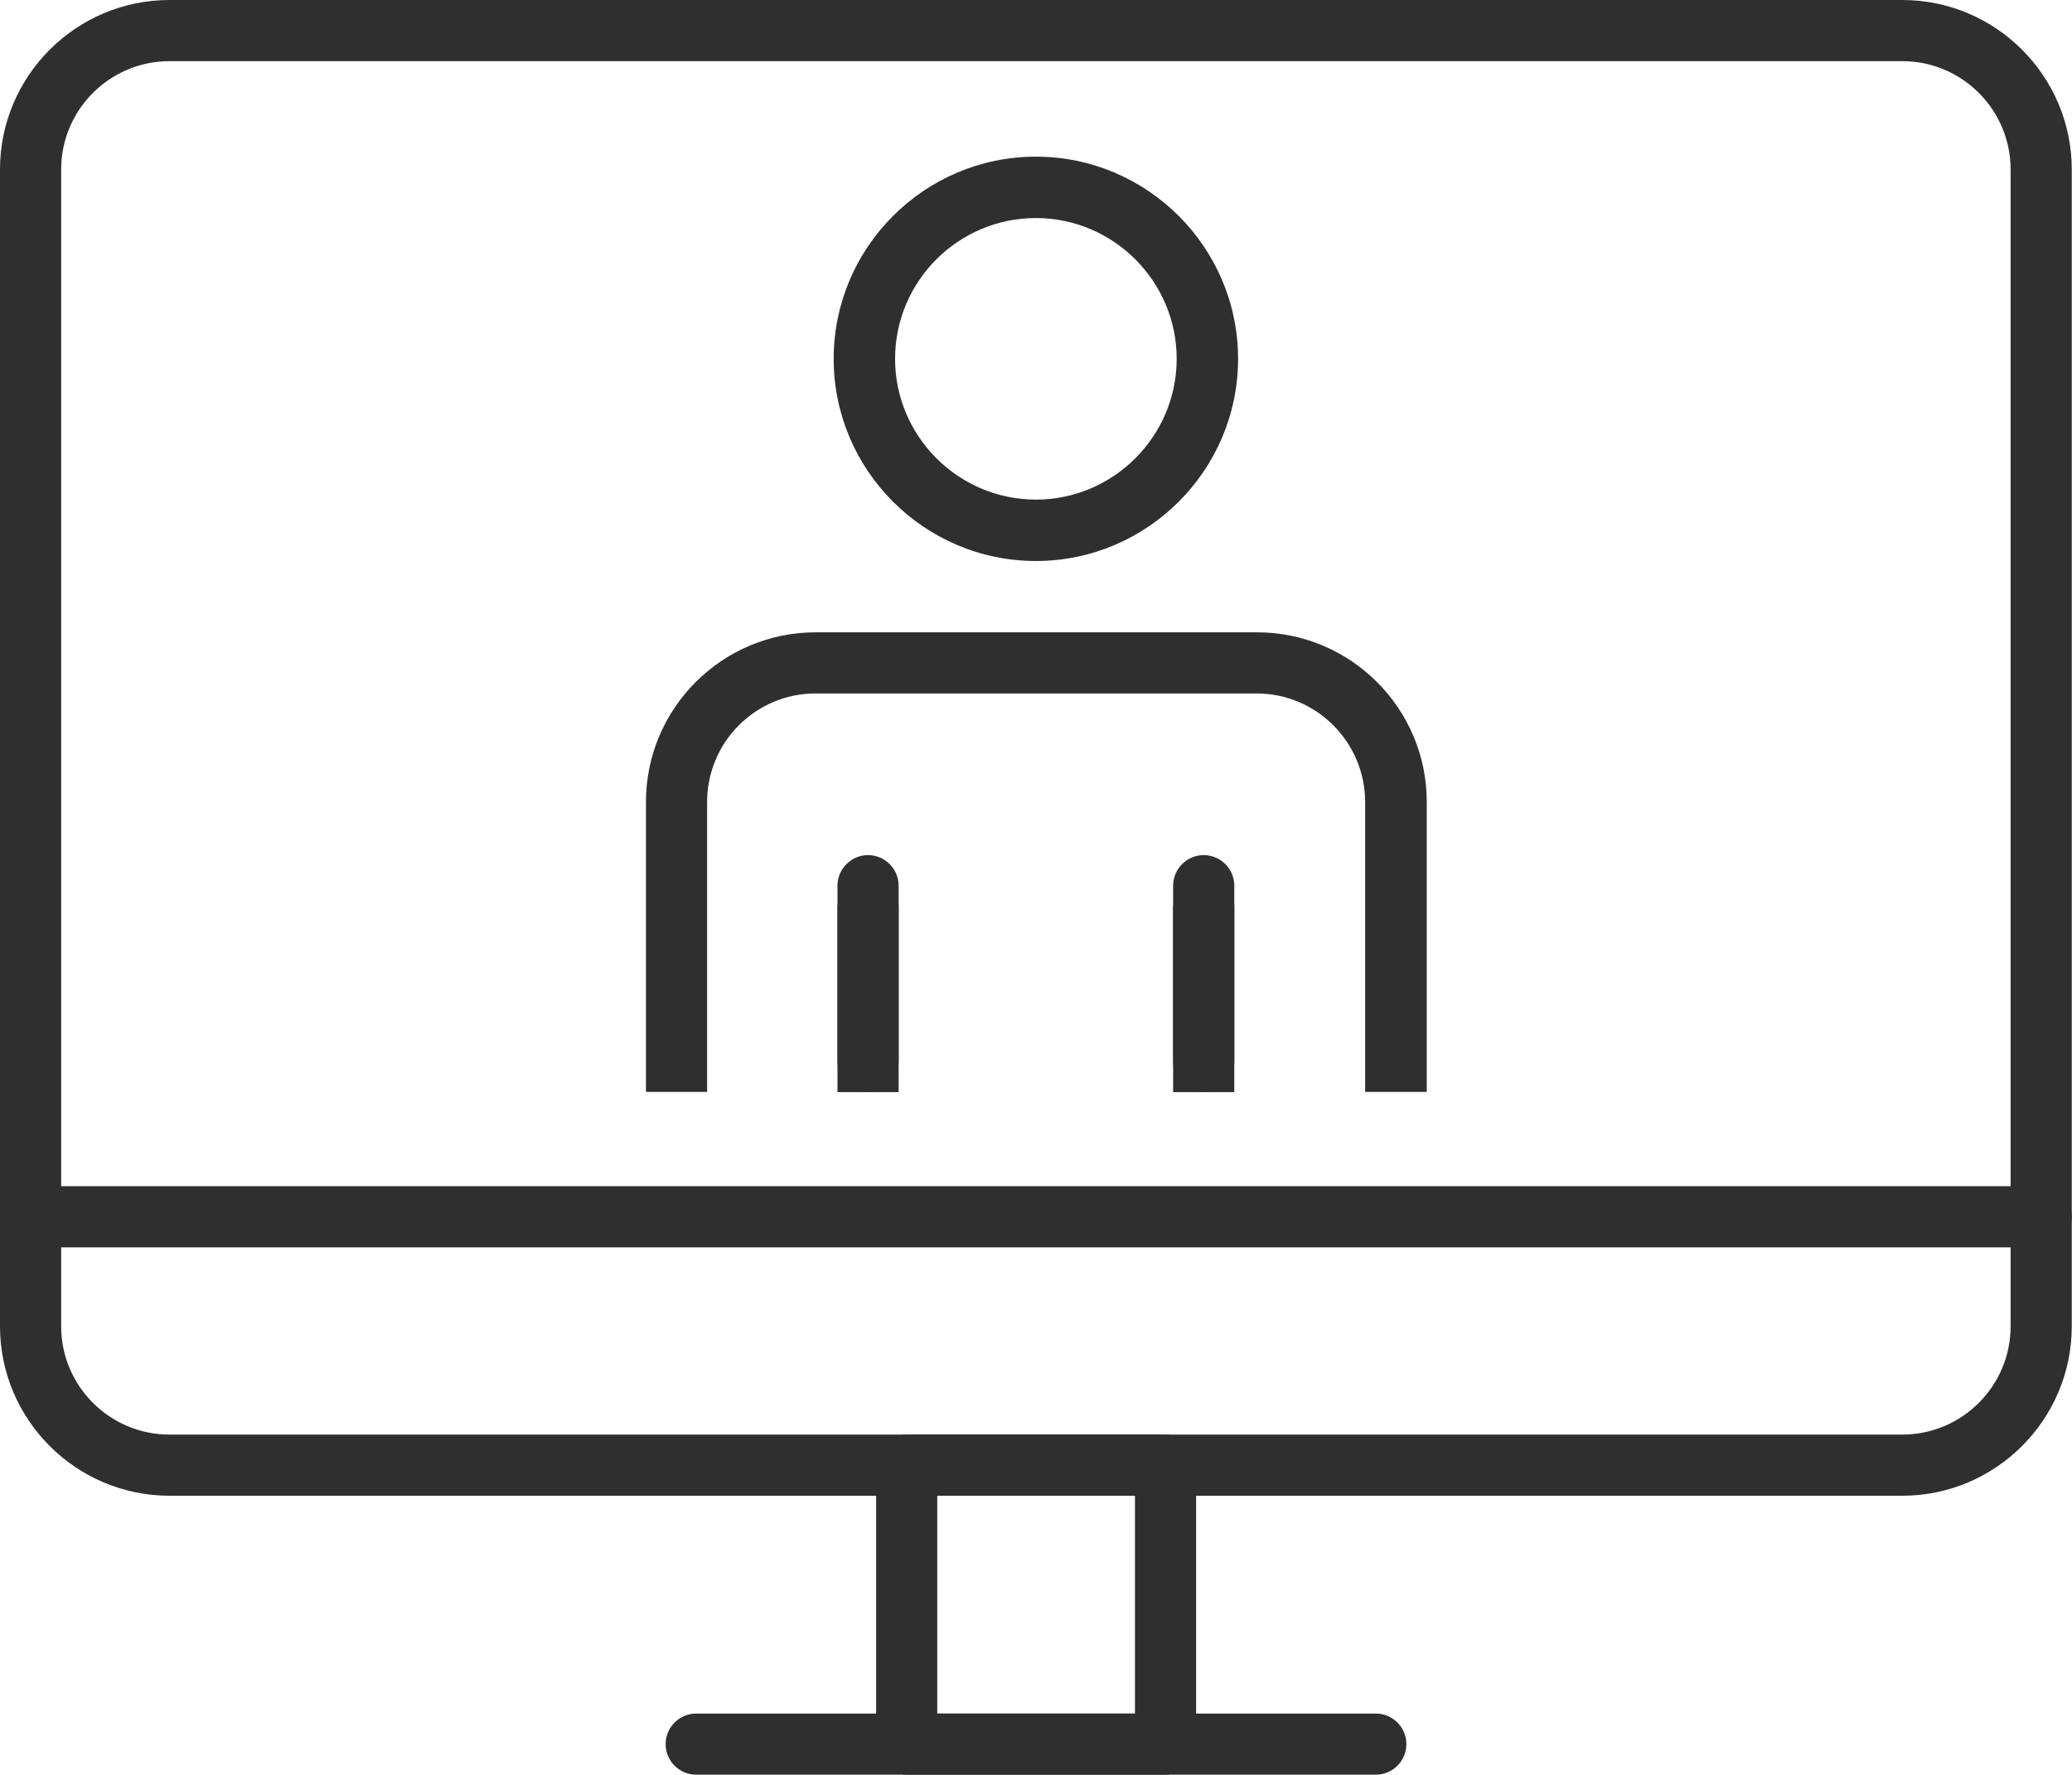 <?xml version="1.0" encoding="UTF-8"?>
<svg xmlns="http://www.w3.org/2000/svg" id="Ebene_2" data-name="Ebene 2" width="87.41" height="74.88" viewBox="0 0 87.41 74.88">
  <g id="icons">
    <g>
      <g>
        <path d="m49.17,74.88h-10.92c-.71,0-1.29-.58-1.29-1.29v-11.77c0-.71.58-1.29,1.29-1.29h10.92c.71,0,1.29.58,1.29,1.29v11.77c0,.71-.58,1.29-1.29,1.29Zm-9.63-2.58h8.34v-9.19h-8.34v9.19Z" style="fill: #2f2f2f;"></path>
        <path d="m58.04,74.88h-28.67c-.71,0-1.29-.58-1.29-1.29s.58-1.29,1.29-1.29h28.67c.71,0,1.29.58,1.29,1.29s-.58,1.29-1.29,1.29Z" style="fill: #2f2f2f;"></path>
        <g>
          <path d="m80.26,63.11H7.15c-3.94,0-7.15-3.21-7.15-7.15V7.15C0,3.21,3.21,0,7.15,0h73.1c3.94,0,7.15,3.21,7.15,7.15v48.81c0,3.94-3.21,7.15-7.15,7.15ZM7.15,2.58c-2.52,0-4.57,2.05-4.57,4.57v48.81c0,2.52,2.05,4.57,4.57,4.57h73.1c2.52,0,4.57-2.05,4.57-4.57V7.15c0-2.52-2.05-4.57-4.57-4.57H7.15Z" style="fill: #2f2f2f;"></path>
          <path d="m86.12,52.63H1.29c-.71,0-1.29-.58-1.29-1.29s.58-1.29,1.29-1.29h84.82c.71,0,1.29.58,1.29,1.29s-.58,1.29-1.29,1.29Z" style="fill: #2f2f2f;"></path>
        </g>
      </g>
      <g>
        <g>
          <path d="m43.7,23.67c-4.7,0-8.53-3.83-8.53-8.53s3.83-8.53,8.53-8.53,8.53,3.83,8.53,8.53-3.83,8.53-8.53,8.53Zm0-14.47c-3.28,0-5.94,2.67-5.94,5.94s2.67,5.94,5.94,5.94,5.94-2.67,5.94-5.94-2.67-5.94-5.94-5.94Z" style="fill: #2f2f2f;"></path>
          <path d="m60.17,46.07h-2.58v-12.23c0-2.52-2.05-4.58-4.57-4.58h-18.62c-2.52,0-4.57,2.05-4.57,4.58v12.23h-2.58v-12.23c0-3.95,3.21-7.16,7.16-7.16h18.62c3.95,0,7.16,3.21,7.16,7.16v12.23Z" style="fill: #2f2f2f;"></path>
          <path d="m36.62,46.07c-.71,0-1.29-.58-1.29-1.29v-7.41c0-.71.58-1.29,1.29-1.29s1.29.58,1.29,1.29v7.41c0,.71-.58,1.29-1.29,1.29Z" style="fill: #2f2f2f;"></path>
          <path d="m50.78,46.07c-.71,0-1.29-.58-1.29-1.29v-7.41c0-.71.58-1.29,1.29-1.29s1.29.58,1.29,1.29v7.41c0,.71-.58,1.29-1.29,1.29Z" style="fill: #2f2f2f;"></path>
        </g>
        <rect x="35.33" y="38.18" width="2.58" height="7.9" style="fill: #2f2f2f;"></rect>
        <rect x="49.49" y="38.18" width="2.58" height="7.9" style="fill: #2f2f2f;"></rect>
      </g>
    </g>
  </g>
</svg>
